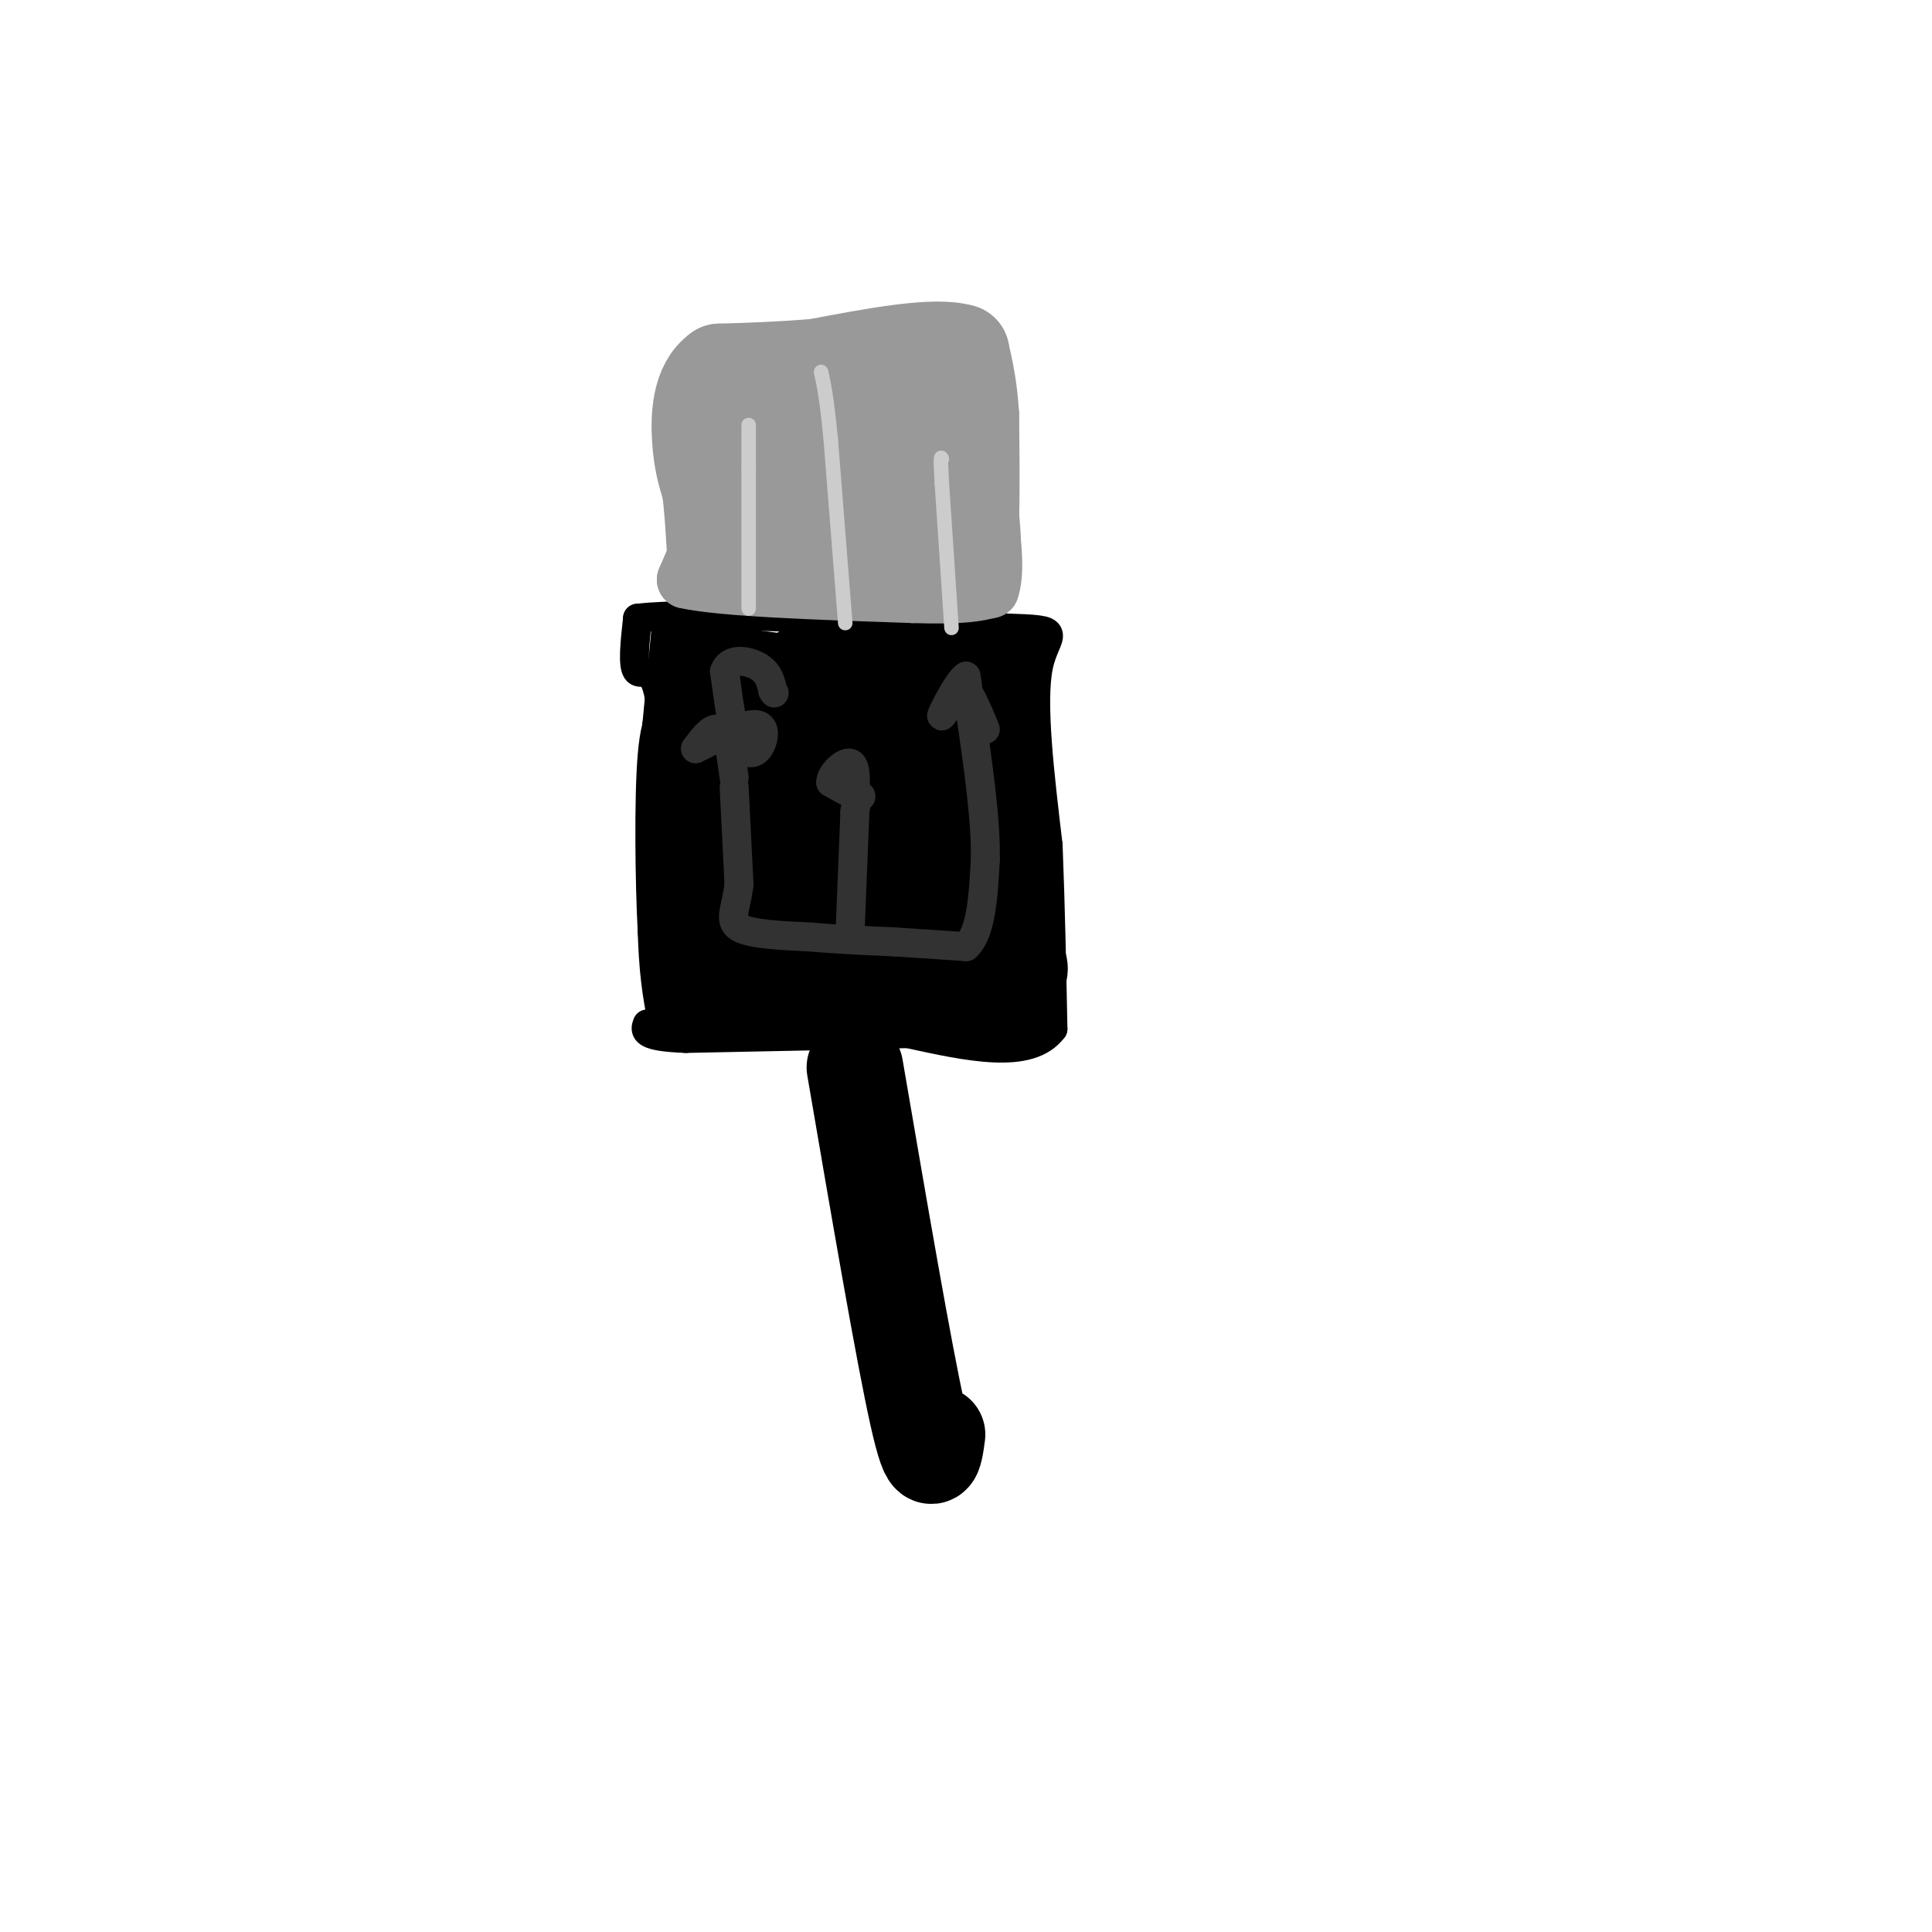 <svg viewBox='0 0 400 400' version='1.1' xmlns='http://www.w3.org/2000/svg' xmlns:xlink='http://www.w3.org/1999/xlink'><g fill='none' stroke='#000000' stroke-width='6' stroke-linecap='round' stroke-linejoin='round'><path d='M138,129c0.000,0.000 -2.000,21.000 -2,21'/><path d='M136,150c-0.500,10.333 -0.750,25.667 -1,41'/><path d='M135,191c0.167,10.167 1.083,15.083 2,20'/><path d='M137,211c0.333,-7.167 0.167,-35.083 0,-63'/><path d='M137,148c-1.111,-11.311 -3.889,-8.089 -5,-9c-1.111,-0.911 -0.556,-5.956 0,-11'/><path d='M132,128c12.667,-1.500 44.333,0.250 76,2'/><path d='M208,130c13.289,0.444 8.511,0.556 7,8c-1.511,7.444 0.244,22.222 2,37'/><path d='M217,175c0.500,12.500 0.750,25.250 1,38'/><path d='M218,213c-4.833,6.500 -17.417,3.750 -30,1'/><path d='M188,214c-12.667,0.333 -29.333,0.667 -46,1'/><path d='M142,215c-9.000,-0.333 -8.500,-1.667 -8,-3'/></g>
<g fill='none' stroke='#000000' stroke-width='20' stroke-linecap='round' stroke-linejoin='round'><path d='M145,139c0.000,0.000 38.000,5.000 38,5'/><path d='M183,144c9.833,0.167 15.417,-1.917 21,-4'/><path d='M204,140c-2.667,-0.833 -19.833,-0.917 -37,-1'/><path d='M167,139c1.356,-0.556 23.244,-1.444 33,-1c9.756,0.444 7.378,2.222 5,4'/><path d='M205,142c1.333,4.667 2.167,14.333 3,24'/><path d='M208,166c0.500,8.333 0.250,17.167 0,26'/><path d='M208,192c1.022,5.867 3.578,7.533 3,9c-0.578,1.467 -4.289,2.733 -8,4'/><path d='M203,205c-9.000,0.333 -27.500,-0.833 -46,-2'/><path d='M157,203c-9.956,0.444 -11.844,2.556 -13,1c-1.156,-1.556 -1.578,-6.778 -2,-12'/><path d='M142,192c-0.489,-9.333 -0.711,-26.667 0,-35c0.711,-8.333 2.356,-7.667 4,-7'/><path d='M146,150c8.489,-3.933 27.711,-10.267 38,-5c10.289,5.267 11.644,22.133 13,39'/><path d='M197,184c3.679,7.726 6.375,7.542 -2,8c-8.375,0.458 -27.821,1.560 -36,1c-8.179,-0.560 -5.089,-2.780 -2,-5'/><path d='M157,188c-0.574,-9.147 -1.010,-29.514 3,-36c4.010,-6.486 12.464,0.907 16,5c3.536,4.093 2.153,4.884 0,7c-2.153,2.116 -5.077,5.558 -8,9'/><path d='M168,173c-2.852,3.938 -5.981,9.282 -2,4c3.981,-5.282 15.072,-21.191 18,-23c2.928,-1.809 -2.306,10.483 -4,17c-1.694,6.517 0.153,7.258 2,8'/><path d='M182,179c1.262,-3.226 3.417,-15.292 3,-15c-0.417,0.292 -3.405,12.940 -2,20c1.405,7.060 7.202,8.530 13,10'/><path d='M196,194c4.333,3.667 8.667,7.833 13,12'/><path d='M209,206c2.167,2.000 1.083,1.000 0,0'/></g>
<g fill='none' stroke='#999999' stroke-width='20' stroke-linecap='round' stroke-linejoin='round'><path d='M149,114c0.000,0.000 17.000,3.000 17,3'/><path d='M166,117c6.833,0.333 15.417,-0.333 24,-1'/><path d='M190,116c5.667,0.000 7.833,0.500 10,1'/><path d='M200,117c1.833,-1.500 1.417,-5.750 1,-10'/><path d='M201,107c0.167,-5.167 0.083,-13.083 0,-21'/><path d='M201,86c-0.333,-5.667 -1.167,-9.333 -2,-13'/><path d='M199,73c-5.333,-1.667 -17.667,0.667 -30,3'/><path d='M169,76c-8.333,0.667 -14.167,0.833 -20,1'/><path d='M149,77c-4.089,2.822 -4.311,9.378 -4,14c0.311,4.622 1.156,7.311 2,10'/><path d='M147,101c0.500,3.667 0.750,7.833 1,12'/></g>
<g fill='none' stroke='#999999' stroke-width='12' stroke-linecap='round' stroke-linejoin='round'><path d='M145,113c0.000,0.000 -3.000,7.000 -3,7'/><path d='M142,120c7.333,1.667 27.167,2.333 47,3'/><path d='M189,123c10.500,0.333 13.250,-0.333 16,-1'/><path d='M205,122c2.000,-5.833 -1.000,-19.917 -4,-34'/><path d='M201,88c-2.476,-8.429 -6.667,-12.500 -9,-6c-2.333,6.500 -2.810,23.571 -4,26c-1.190,2.429 -3.095,-9.786 -5,-22'/><path d='M183,86c-1.118,-6.533 -1.413,-11.864 -2,-4c-0.587,7.864 -1.466,28.925 -2,28c-0.534,-0.925 -0.724,-23.836 -2,-30c-1.276,-6.164 -3.638,4.418 -6,15'/><path d='M171,95c-0.884,6.356 -0.093,14.747 -1,9c-0.907,-5.747 -3.511,-25.633 -5,-26c-1.489,-0.367 -1.862,18.786 -2,27c-0.138,8.214 -0.039,5.490 -2,2c-1.961,-3.490 -5.980,-7.745 -10,-12'/><path d='M151,95c-2.346,-3.592 -3.212,-6.573 -3,-6c0.212,0.573 1.500,4.700 2,8c0.500,3.300 0.212,5.773 3,0c2.788,-5.773 8.654,-19.792 12,-20c3.346,-0.208 4.173,13.396 5,27'/><path d='M170,104c0.714,5.929 0.000,7.250 1,3c1.000,-4.250 3.714,-14.071 5,-17c1.286,-2.929 1.143,1.036 1,5'/></g>
<g fill='none' stroke='#CCCCCC' stroke-width='3' stroke-linecap='round' stroke-linejoin='round'><path d='M155,126c0.000,0.000 0.000,-29.000 0,-29'/><path d='M155,97c0.000,-6.333 0.000,-7.667 0,-9'/><path d='M175,129c0.000,0.000 -3.000,-38.000 -3,-38'/><path d='M172,91c-0.833,-8.667 -1.417,-11.333 -2,-14'/><path d='M197,130c0.000,0.000 -2.000,-30.000 -2,-30'/><path d='M195,100c-0.333,-5.833 -0.167,-5.417 0,-5'/></g>
<g fill='none' stroke='#323232' stroke-width='6' stroke-linecap='round' stroke-linejoin='round'><path d='M152,163c0.000,0.000 1.000,20.000 1,20'/><path d='M153,183c-0.511,5.022 -2.289,7.578 0,9c2.289,1.422 8.644,1.711 15,2'/><path d='M168,194c5.333,0.500 11.167,0.750 17,1'/><path d='M185,195c5.333,0.333 10.167,0.667 15,1'/><path d='M200,196c3.167,-2.833 3.583,-10.417 4,-18'/><path d='M204,178c0.167,-8.000 -1.417,-19.000 -3,-30'/><path d='M201,148c-0.667,-6.333 -0.833,-7.167 -1,-8'/><path d='M200,140c-1.444,0.800 -4.556,6.800 -5,8c-0.444,1.200 1.778,-2.400 4,-6'/><path d='M199,142c1.500,0.500 3.250,4.750 5,9'/><path d='M176,193c0.000,0.000 1.000,-25.000 1,-25'/><path d='M177,168c0.644,-4.422 1.756,-2.978 1,-3c-0.756,-0.022 -3.378,-1.511 -6,-3'/><path d='M172,162c-0.089,-1.667 2.689,-4.333 4,-4c1.311,0.333 1.156,3.667 1,7'/><path d='M177,165c0.167,1.167 0.083,0.583 0,0'/><path d='M152,161c0.000,0.000 -1.000,-7.000 -1,-7'/><path d='M151,154c-0.644,-1.933 -1.756,-3.267 -3,-3c-1.244,0.267 -2.622,2.133 -4,4'/><path d='M144,155c1.988,-0.810 8.958,-4.833 12,-5c3.042,-0.167 2.155,3.524 1,5c-1.155,1.476 -2.577,0.738 -4,0'/><path d='M153,155c-1.167,-2.667 -2.083,-9.333 -3,-16'/><path d='M150,139c0.956,-2.933 4.844,-2.267 7,-1c2.156,1.267 2.578,3.133 3,5'/><path d='M160,143c0.500,0.833 0.250,0.417 0,0'/></g>
<g fill='none' stroke='#000000' stroke-width='20' stroke-linecap='round' stroke-linejoin='round'><path d='M177,221c5.083,29.667 10.167,59.333 13,72c2.833,12.667 3.417,8.333 4,4'/></g>
</svg>